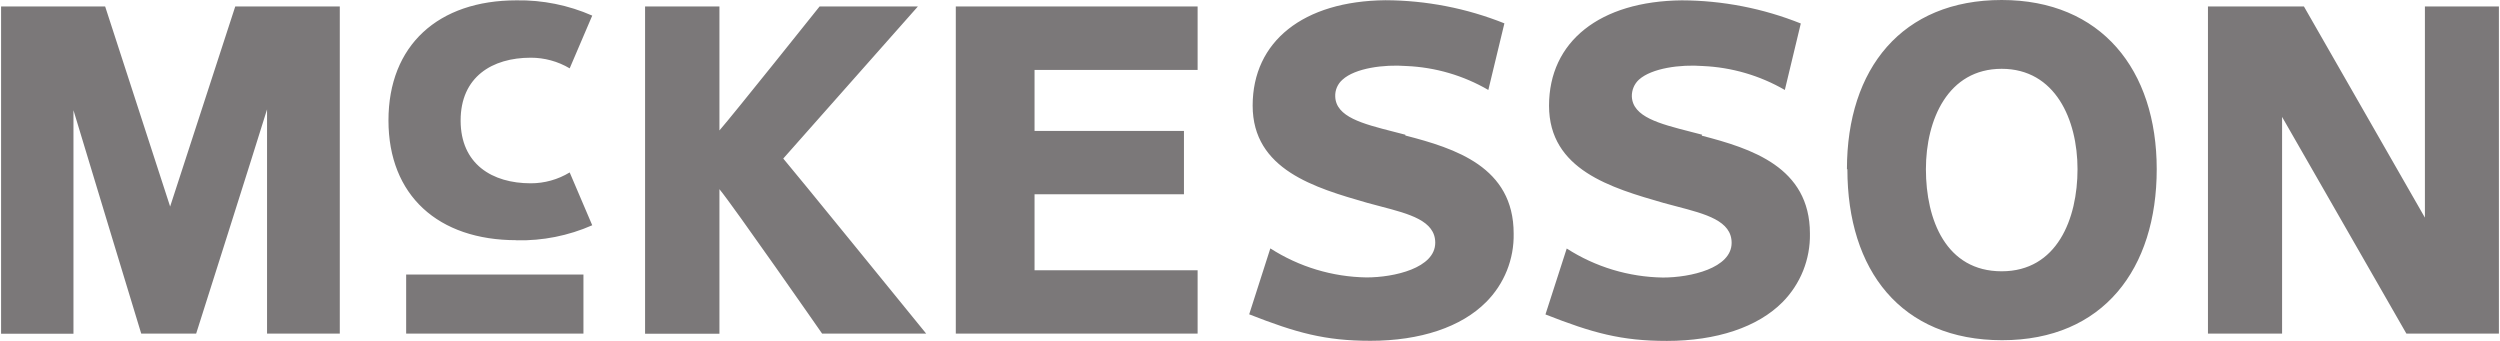 <svg width="132" height="18" viewBox="0 0 132 18" fill="none" xmlns="http://www.w3.org/2000/svg">
<path fill-rule="evenodd" clip-rule="evenodd" d="M97.542 8.933C97.542 14.263 100.363 17.963 105.712 17.963C111.061 17.963 113.875 14.184 113.875 8.933C113.875 3.682 110.945 0 105.687 0C100.43 0 97.518 3.615 97.518 8.933H97.542ZM101.688 8.933C101.688 6.313 102.854 3.633 105.687 3.633C108.521 3.633 109.693 6.32 109.693 8.933C109.693 11.546 108.618 14.324 105.687 14.324C102.757 14.324 101.688 11.619 101.688 8.933ZM12.421 0.342C12.421 0.342 9.307 9.904 8.983 10.905C8.654 9.898 5.552 0.342 5.552 0.342H0.057V17.621H3.879V5.819C4.489 7.858 7.457 17.615 7.457 17.615H10.357C10.357 17.615 13.489 7.761 14.1 5.776V17.615H17.941V0.342H12.445H12.421ZM128.035 0.342V11.491L121.648 0.342H116.58V17.615H120.494V6.173C121.153 7.321 127.058 17.615 127.058 17.615H131.942V0.342H128.035ZM50.466 17.615H63.234V14.269H54.624V10.258H62.513V6.912H54.624V3.694H63.234V0.342H50.466V17.615ZM30.806 14.495H21.445V17.615H30.806V14.495ZM37.986 6.887C38.658 6.124 43.274 0.342 43.274 0.342H48.464L41.356 8.371C41.619 8.658 48.903 17.615 48.903 17.615H43.408C43.408 17.615 38.676 10.813 37.986 9.989V17.621H34.06V0.342H37.986V6.887ZM73.584 6.954C73.786 7.006 73.992 7.058 74.2 7.113L74.206 7.156C76.831 7.834 79.921 8.811 79.921 12.328C79.935 12.998 79.814 13.664 79.564 14.287C79.315 14.909 78.942 15.474 78.468 15.948C77.161 17.267 74.993 17.994 72.362 17.994C69.956 17.994 68.448 17.573 65.957 16.596L67.074 13.115C68.592 14.09 70.351 14.621 72.154 14.648C73.614 14.648 75.781 14.153 75.781 12.816C75.781 11.654 74.426 11.299 72.892 10.897L72.892 10.897L72.892 10.897C72.661 10.837 72.426 10.775 72.191 10.71C69.431 9.916 66.14 8.963 66.14 5.575C66.14 2.186 68.814 0.055 73.15 0.012C75.302 0.02 77.434 0.434 79.432 1.233L78.584 4.75C77.267 3.984 75.783 3.551 74.261 3.486C73.064 3.395 71.55 3.596 70.884 4.207C70.758 4.316 70.658 4.453 70.591 4.606C70.525 4.759 70.493 4.925 70.5 5.092C70.532 6.174 71.943 6.535 73.584 6.954ZM89.256 6.954L89.256 6.953C87.616 6.534 86.204 6.173 86.161 5.092C86.157 4.927 86.188 4.762 86.252 4.609C86.316 4.457 86.412 4.32 86.534 4.207C87.211 3.596 88.719 3.395 89.91 3.486C91.434 3.553 92.919 3.986 94.239 4.75L95.082 1.24C93.083 0.44 90.951 0.025 88.799 0.018C84.47 0.061 81.789 2.192 81.789 5.581C81.789 8.969 85.08 9.922 87.84 10.716C88.075 10.781 88.311 10.843 88.542 10.903C90.075 11.305 91.43 11.66 91.43 12.822C91.43 14.159 89.263 14.654 87.803 14.654C86 14.627 84.24 14.097 82.723 13.121L81.6 16.602C84.085 17.579 85.599 18 88.011 18C90.63 18 92.81 17.273 94.117 15.954C94.588 15.478 94.958 14.912 95.207 14.291C95.455 13.669 95.577 13.003 95.564 12.334C95.564 8.817 92.462 7.84 89.849 7.162L89.873 7.113C89.666 7.058 89.459 7.005 89.256 6.954ZM31.27 11.894C30.011 12.448 28.645 12.719 27.27 12.688V12.682C23.137 12.682 20.511 10.319 20.511 6.356C20.511 2.393 23.137 0.018 27.27 0.018C28.646 -0.004 30.01 0.27 31.27 0.824L30.079 3.609C29.456 3.239 28.745 3.045 28.021 3.047C25.994 3.047 24.321 4.054 24.321 6.362C24.321 8.67 25.994 9.678 28.021 9.678C28.747 9.68 29.459 9.481 30.079 9.104L31.27 11.894Z" fill="#231F20" fill-opacity="0.6"/>
</svg>
